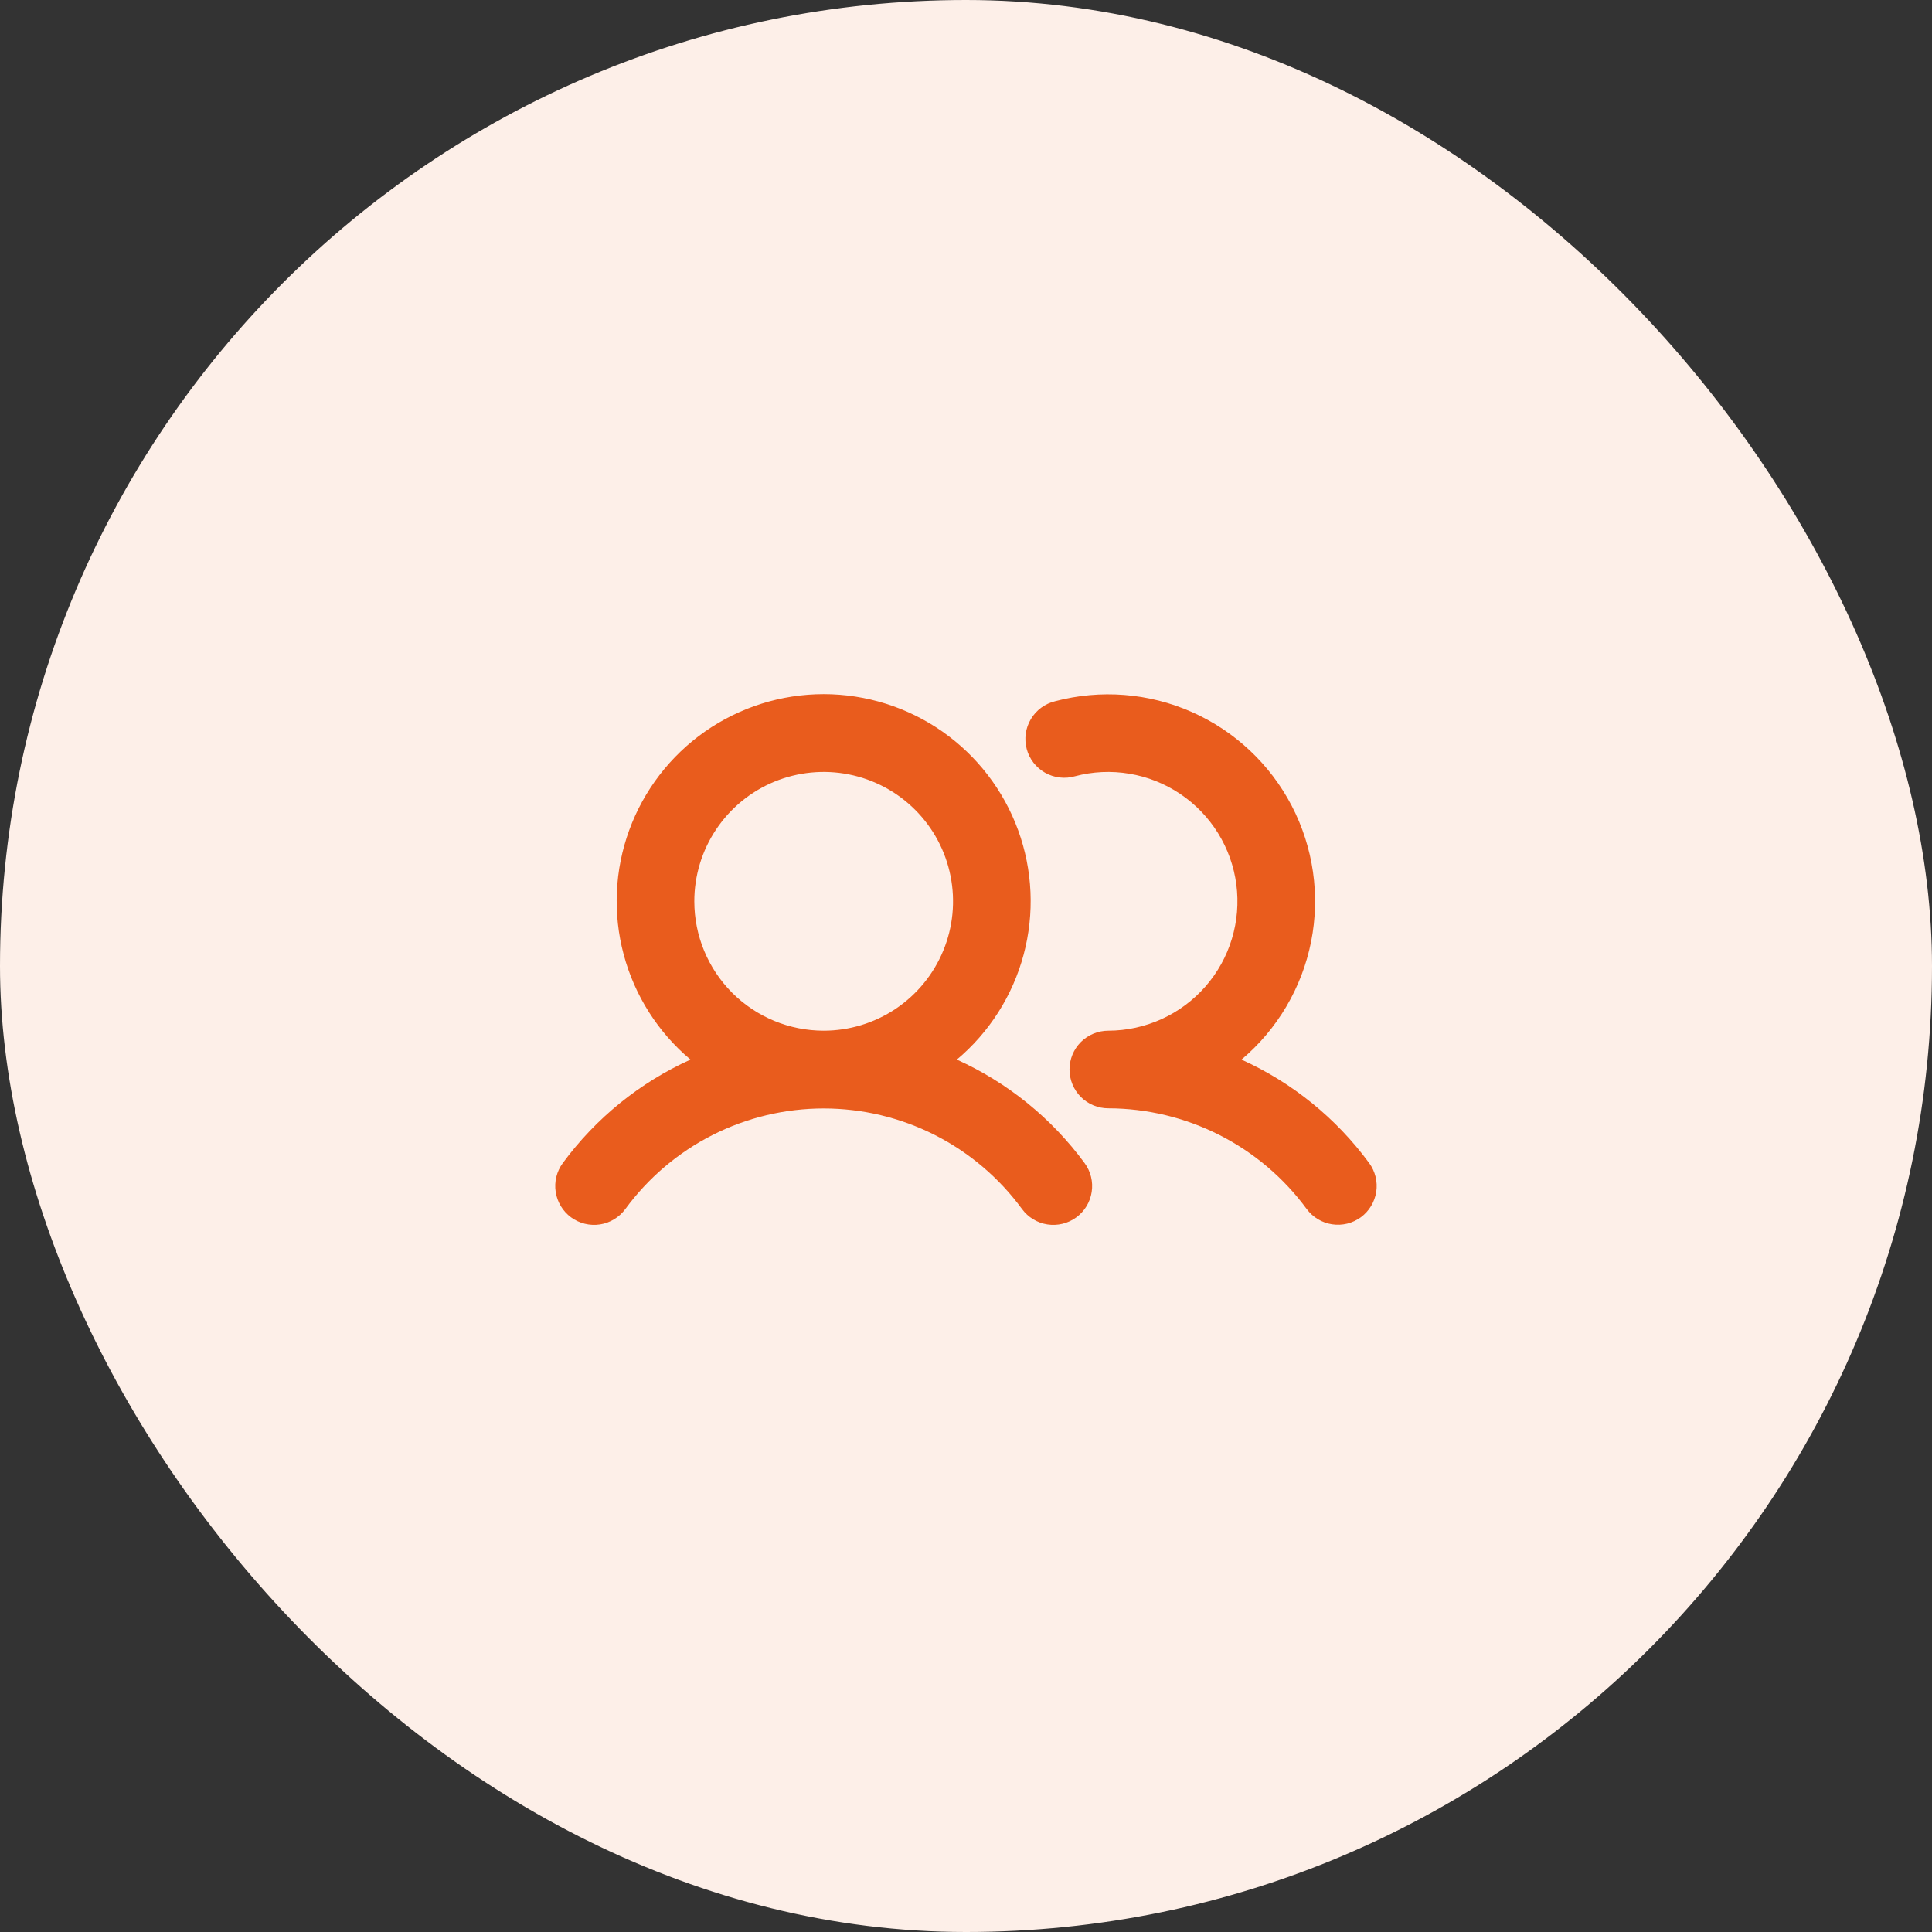 <svg width="56" height="56" viewBox="0 0 56 56" fill="none" xmlns="http://www.w3.org/2000/svg">
<rect x="0" y="0" width="56" height="56" fill="#333333" stroke="none"/>
<rect width="56" height="56" rx="28" fill="#FDEFE8"/>
<path d="M27.735 30.713C28.677 29.921 29.353 28.858 29.671 27.669C29.989 26.48 29.933 25.222 29.512 24.066C29.09 22.909 28.323 21.91 27.315 21.204C26.307 20.499 25.105 20.12 23.875 20.12C22.644 20.12 21.443 20.499 20.434 21.204C19.426 21.91 18.659 22.909 18.237 24.066C17.816 25.222 17.76 26.48 18.078 27.669C18.396 28.858 19.072 29.921 20.014 30.713C18.543 31.378 17.268 32.412 16.312 33.713C16.135 33.954 16.061 34.255 16.107 34.549C16.152 34.844 16.313 35.109 16.553 35.286C16.794 35.462 17.095 35.536 17.39 35.491C17.684 35.446 17.949 35.285 18.126 35.044C18.788 34.141 19.653 33.406 20.652 32.899C21.651 32.393 22.755 32.129 23.875 32.129C24.995 32.129 26.099 32.393 27.098 32.899C28.096 33.406 28.962 34.141 29.623 35.044C29.8 35.285 30.065 35.446 30.36 35.491C30.655 35.536 30.956 35.463 31.197 35.286C31.437 35.11 31.598 34.845 31.643 34.55C31.689 34.255 31.615 33.954 31.438 33.713C30.482 32.412 29.207 31.379 27.735 30.713ZM20.125 26.125C20.125 25.383 20.345 24.658 20.757 24.042C21.169 23.425 21.754 22.944 22.439 22.66C23.125 22.377 23.879 22.302 24.606 22.447C25.334 22.592 26.002 22.949 26.526 23.473C27.051 23.998 27.408 24.666 27.552 25.393C27.697 26.121 27.623 26.875 27.339 27.56C27.055 28.245 26.575 28.831 25.958 29.243C25.341 29.655 24.616 29.875 23.875 29.875C22.88 29.875 21.926 29.48 21.223 28.777C20.52 28.073 20.125 27.119 20.125 26.125ZM39.447 35.282C39.327 35.369 39.192 35.432 39.049 35.468C38.905 35.503 38.756 35.509 38.61 35.487C38.464 35.465 38.324 35.414 38.197 35.337C38.071 35.261 37.961 35.16 37.873 35.041C37.21 34.139 36.344 33.405 35.346 32.899C34.347 32.392 33.244 32.127 32.125 32.125C31.826 32.125 31.54 32.007 31.329 31.796C31.118 31.584 31 31.298 31 31C31 30.702 31.118 30.416 31.329 30.204C31.54 29.994 31.826 29.875 32.125 29.875C32.658 29.874 33.184 29.759 33.669 29.539C34.155 29.318 34.587 28.997 34.939 28.596C35.29 28.195 35.552 27.724 35.706 27.214C35.861 26.704 35.905 26.167 35.836 25.638C35.767 25.11 35.586 24.602 35.305 24.149C35.024 23.696 34.65 23.308 34.207 23.011C33.765 22.714 33.264 22.515 32.738 22.427C32.213 22.338 31.674 22.363 31.159 22.5C31.015 22.541 30.864 22.554 30.715 22.536C30.567 22.519 30.423 22.472 30.292 22.398C30.162 22.324 30.048 22.225 29.956 22.107C29.864 21.988 29.797 21.853 29.759 21.708C29.721 21.563 29.711 21.412 29.732 21.264C29.753 21.115 29.803 20.973 29.88 20.844C29.956 20.715 30.058 20.603 30.178 20.514C30.299 20.425 30.436 20.361 30.581 20.326C31.899 19.977 33.296 20.086 34.543 20.637C35.79 21.188 36.812 22.147 37.441 23.356C38.07 24.566 38.269 25.953 38.004 27.29C37.739 28.627 37.027 29.835 35.985 30.713C37.457 31.378 38.732 32.412 39.687 33.713C39.863 33.953 39.936 34.253 39.891 34.547C39.845 34.841 39.686 35.105 39.447 35.282Z" fill="#E95C1D"/>
</svg>
